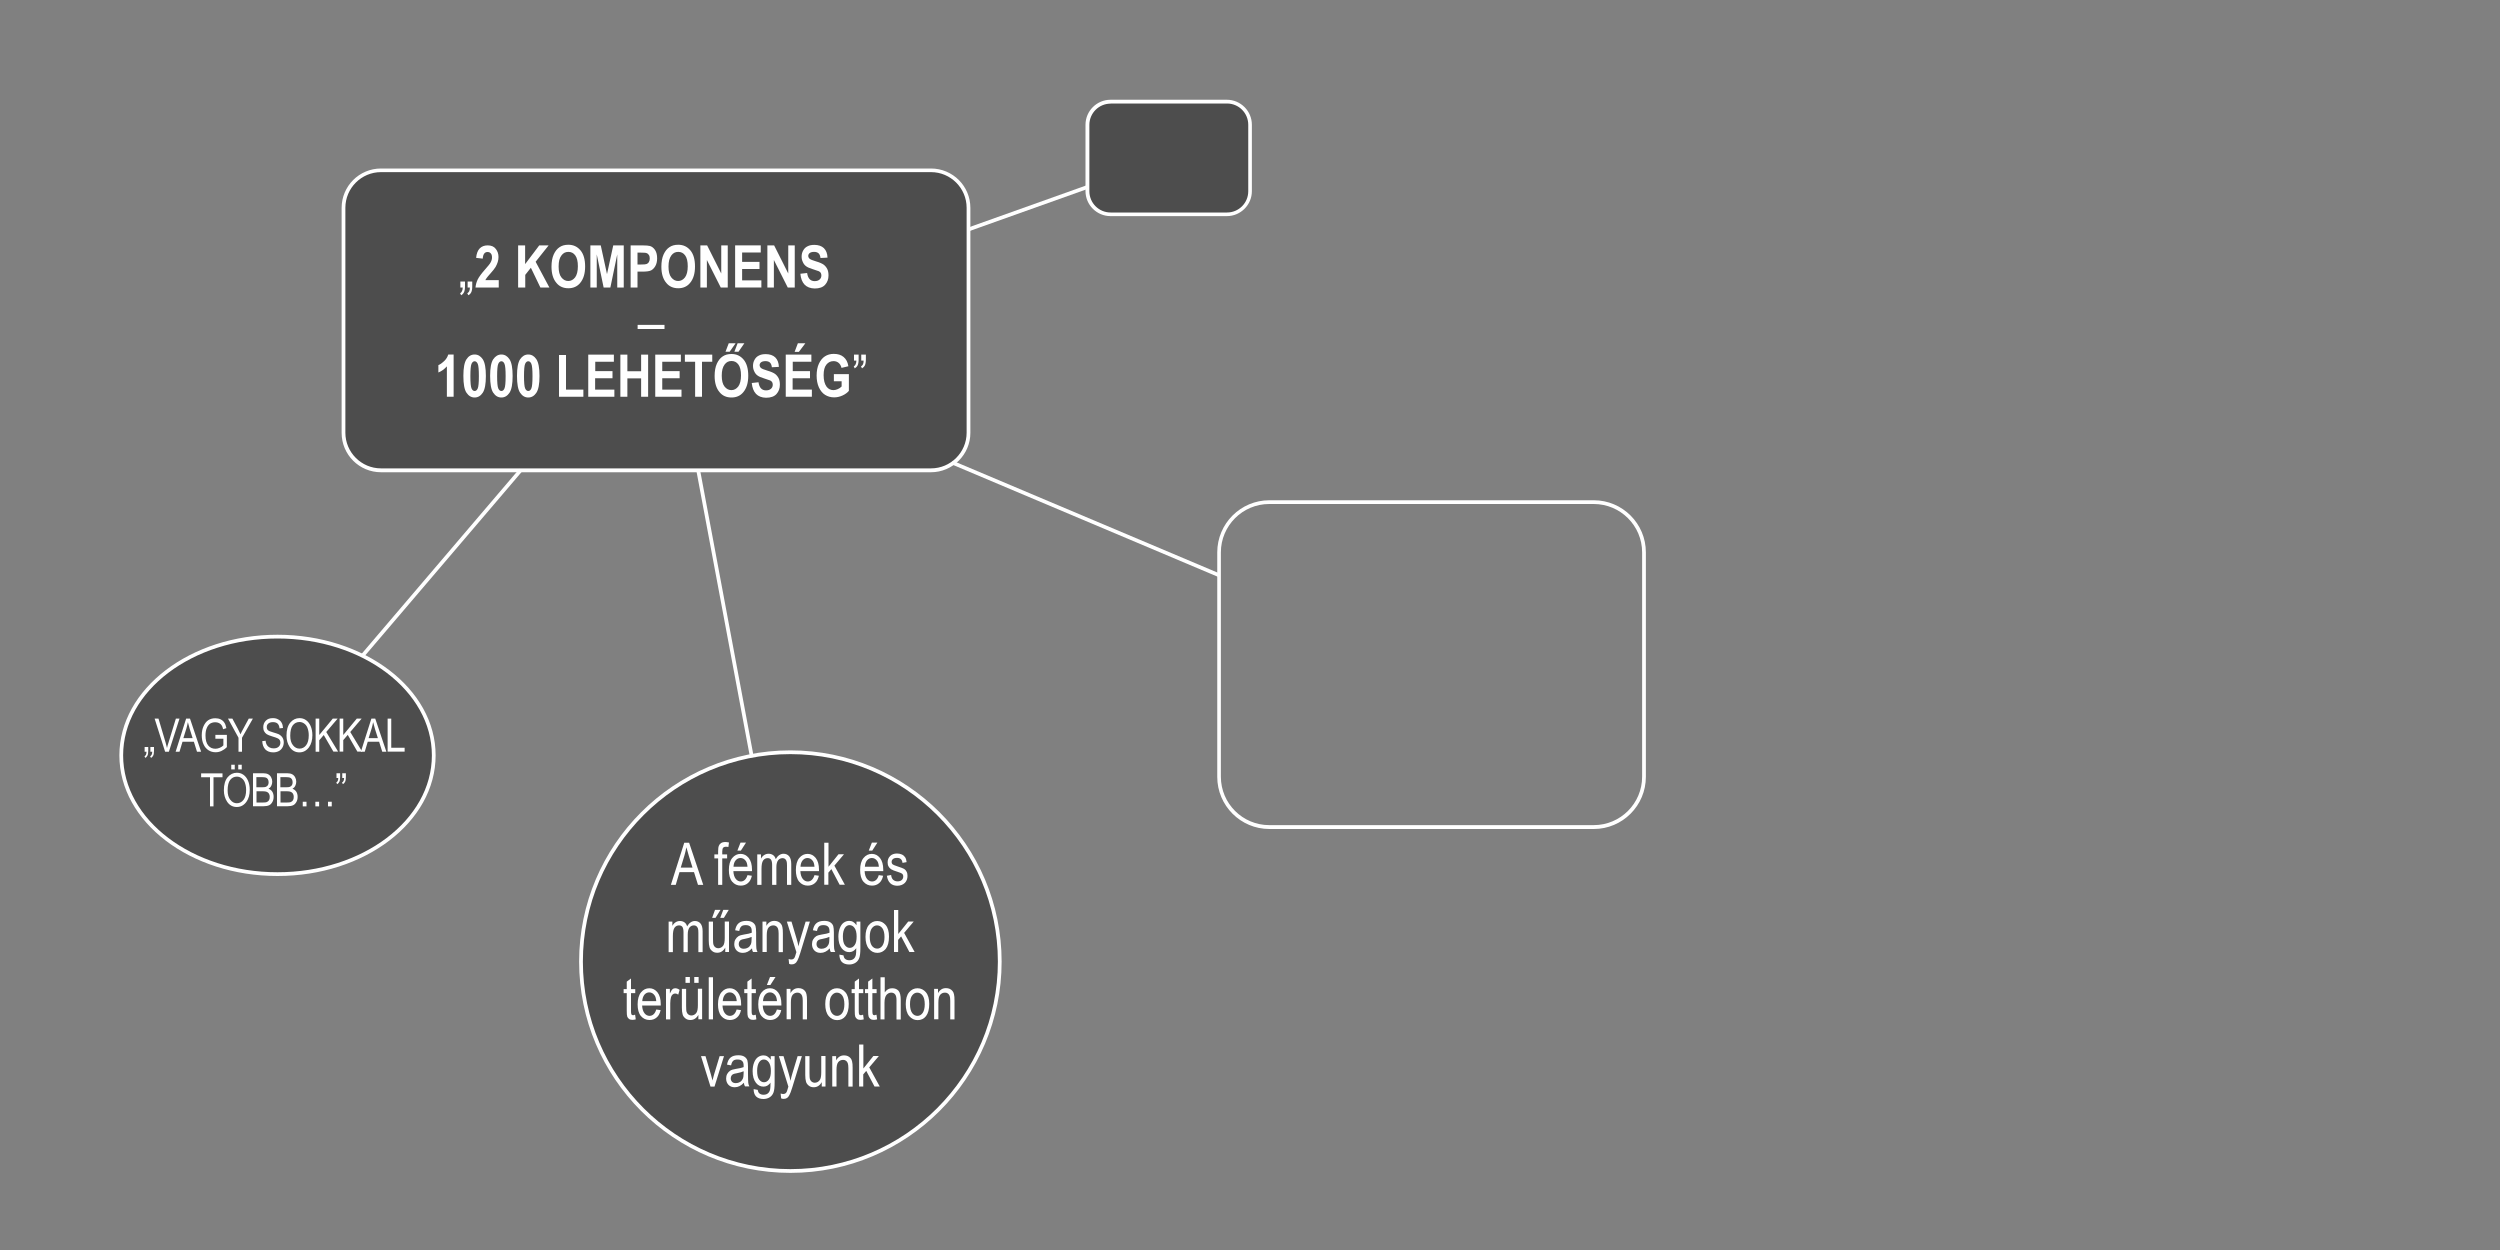 <?xml version="1.0" encoding="utf-8"?>
<!-- Generator: Adobe Illustrator 23.0.1, SVG Export Plug-In . SVG Version: 6.00 Build 0)  -->
<svg version="1.1" xmlns="http://www.w3.org/2000/svg" xmlns:xlink="http://www.w3.org/1999/xlink" x="0px" y="0px"
	 viewBox="0 0 2000 1000" style="enable-background:new 0 0 2000 1000;" xml:space="preserve">
<rect x="0" y="0" width="2000" height="1000" fill="#808080" stroke="none"/>
<style type="text/css">
	.st0{opacity:0.4;}
	.st1{fill:#FFFFFF;}
	.st2{opacity:0.4;enable-background:new    ;}
</style>
<g id="Layer_1">
	<g id="Bild">
	</g>
	<g id="Gestaltung">
	</g>
	<g id="Typo">
	</g>
	<g id="Typo_Pfade">
		<g class="st0">
			<path d="M774.8,346.2c0,16.5-13.5,30-30,30h-440c-16.5,0-30-13.5-30-30v-180c0-16.5,13.5-30,30-30h440c16.5,0,30,13.5,30,30
				V346.2z"/>
		</g>
		<path class="st1" d="M744.8,377.8h-440c-17.4,0-31.5-14.1-31.5-31.5v-180c0-17.4,14.1-31.5,31.5-31.5h440
			c17.4,0,31.5,14.1,31.5,31.5v180C776.3,363.6,762.1,377.8,744.8,377.8z M304.8,137.7c-15.7,0-28.5,12.8-28.5,28.5v180
			c0,15.7,12.8,28.5,28.5,28.5h440c15.7,0,28.5-12.8,28.5-28.5v-180c0-15.7-12.8-28.5-28.5-28.5H304.8z"/>
		<circle class="st2" cx="632.3" cy="769.3" r="167.5"/>
		<path class="st1" d="M632.3,938.3c-93.2,0-169-75.8-169-169s75.8-169,169-169s169,75.8,169,169S725.5,938.3,632.3,938.3z
			 M632.3,603.3c-91.5,0-166,74.5-166,166s74.5,166,166,166s166-74.5,166-166S723.8,603.3,632.3,603.3z"/>
		<ellipse class="st2" cx="222" cy="604.3" rx="125" ry="95"/>
		<path class="st1" d="M222,700.8c-69.8,0-126.5-43.3-126.5-96.5s56.8-96.5,126.5-96.5s126.5,43.3,126.5,96.5S291.8,700.8,222,700.8
			z M222,510.8c-68.1,0-123.5,41.9-123.5,93.5s55.4,93.5,123.5,93.5s123.5-41.9,123.5-93.5S290.1,510.8,222,510.8z"/>
		<g>
			<path class="st1" d="M1275,663.2h-259.5c-23,0-41.7-18.7-41.7-41.7V441.9c0-23,18.7-41.7,41.7-41.7H1275
				c23,0,41.7,18.7,41.7,41.7v179.5C1316.7,644.5,1298,663.2,1275,663.2z M1015.4,403.2c-21.4,0-38.7,17.4-38.7,38.7v179.5
				c0,21.4,17.4,38.7,38.7,38.7H1275c21.4,0,38.7-17.4,38.7-38.7V441.9c0-21.4-17.4-38.7-38.7-38.7H1015.4z"/>
		</g>
		<g class="st0">
			<path d="M1000,152.9c0,10.2-8.3,18.5-18.5,18.5h-93.1c-10.2,0-18.5-8.3-18.5-18.5V99.8c0-10.2,8.3-18.5,18.5-18.5h93.1
				c10.2,0,18.5,8.3,18.5,18.5V152.9z"/>
		</g>
		<path class="st1" d="M981.5,172.9h-93.1c-11,0-20-9-20-20V99.8c0-11,9-20,20-20h93.1c11,0,20,9,20,20v53.1
			C1001.5,163.9,992.5,172.9,981.5,172.9z M888.5,82.9c-9.4,0-17,7.6-17,17v53.1c0,9.4,7.6,17,17,17h93.1c9.4,0,17-7.6,17-17V99.8
			c0-9.4-7.6-17-17-17H888.5z"/>
		
			<rect x="867" y="299" transform="matrix(0.389 -0.921 0.921 0.389 148.538 1053.62)" class="st1" width="3" height="231.8"/>
		<rect x="771.9" y="165" transform="matrix(0.942 -0.336 0.336 0.942 -8.143 286.002)" class="st1" width="101.1" height="3"/>
		
			<rect x="578.5" y="374.3" transform="matrix(0.983 -0.184 0.184 0.983 -80.419 115.236)" class="st1" width="3" height="232.4"/>
		
			<rect x="255.8" y="448.9" transform="matrix(0.649 -0.761 0.761 0.649 -218.681 426.803)" class="st1" width="195" height="3"/>
	</g>
</g>
<g id="Layer_2">
	<g>
		<g>
			<path class="st1" d="M115.7,601.4v-3.8h2.9v3c0,1.7-0.2,3-0.6,3.8c-0.4,0.8-1,1.5-1.8,1.9l-0.6-1.3c1-0.5,1.6-1.7,1.6-3.6H115.7z
				 M120.3,601.4v-3.8h2.9v3c0,1.7-0.2,3-0.6,3.8c-0.4,0.8-1,1.5-1.8,1.9l-0.7-1.3c0.5-0.3,0.9-0.6,1.2-1.2c0.3-0.5,0.4-1.3,0.5-2.4
				H120.3z"/>
			<path class="st1" d="M132.1,601.4l-8.4-26.5h3.1l5.7,19.2c0.4,1.5,0.8,2.9,1.1,4.3c0.3-1.5,0.7-2.9,1.2-4.3l5.9-19.2h2.9
				l-8.5,26.5H132.1z"/>
			<path class="st1" d="M140.5,601.4l8.4-26.5h3.1l8.9,26.5h-3.3l-2.5-8h-9.1l-2.4,8H140.5z M146.7,590.5h7.4l-2.3-7.3
				c-0.7-2.3-1.2-4.1-1.5-5.5c-0.3,1.7-0.7,3.4-1.2,5.1L146.7,590.5z"/>
			<path class="st1" d="M172.3,591v-3.1l9.2,0v9.8c-1.4,1.4-2.9,2.4-4.4,3.1c-1.5,0.7-3.1,1-4.6,1c-2.1,0-4-0.5-5.7-1.6
				c-1.7-1.1-3-2.6-3.9-4.6c-1-2-1.5-4.5-1.5-7.3c0-2.9,0.5-5.4,1.5-7.5c1-2.1,2.2-3.7,3.8-4.7c1.6-1,3.4-1.5,5.6-1.5
				c1.6,0,3,0.3,4.2,0.9c1.2,0.6,2.2,1.4,2.9,2.5c0.8,1.1,1.3,2.6,1.7,4.5l-2.6,0.9c-0.3-1.5-0.8-2.6-1.3-3.3
				c-0.5-0.7-1.2-1.3-2.1-1.7c-0.9-0.4-1.8-0.6-2.9-0.6c-1.6,0-2.9,0.4-4.1,1.1c-1.1,0.8-2.1,2-2.7,3.6c-0.7,1.6-1,3.6-1,5.9
				c0,3.5,0.7,6.2,2.2,8c1.5,1.8,3.4,2.6,5.8,2.6c1.1,0,2.3-0.3,3.5-0.8c1.2-0.5,2.1-1.2,2.8-1.9V591H172.3z"/>
			<path class="st1" d="M190.8,601.4v-11.2l-8.4-15.3h3.5l4.3,8c0.8,1.6,1.6,3.1,2.2,4.5c0.6-1.4,1.4-2.9,2.4-4.7l4.2-7.8h3.3
				l-8.7,15.3v11.2H190.8z"/>
			<path class="st1" d="M209.8,592.9l2.7-0.3c0.1,1.5,0.5,2.6,1,3.4c0.5,0.8,1.2,1.5,2.2,2c1,0.5,2,0.7,3.2,0.7c1.7,0,3-0.4,4-1.3
				c0.9-0.8,1.4-1.9,1.4-3.3c0-0.8-0.2-1.5-0.5-2c-0.3-0.6-0.9-1.1-1.6-1.4c-0.7-0.4-2.2-0.9-4.5-1.6c-2-0.6-3.5-1.2-4.4-1.8
				c-0.9-0.6-1.5-1.4-2-2.3c-0.5-0.9-0.7-2-0.7-3.2c0-2.1,0.7-3.9,2.1-5.3c1.4-1.4,3.2-2,5.6-2c1.6,0,3,0.3,4.2,1
				c1.2,0.6,2.2,1.5,2.8,2.7c0.7,1.2,1,2.6,1.1,4.2l-2.8,0.3c-0.1-1.7-0.7-3-1.5-3.8c-0.9-0.8-2.1-1.2-3.7-1.2
				c-1.6,0-2.9,0.4-3.7,1.1c-0.9,0.7-1.3,1.7-1.3,2.8c0,1.1,0.3,1.9,0.9,2.5c0.6,0.6,2,1.2,4.2,1.8c2.1,0.6,3.6,1.1,4.5,1.5
				c1.3,0.7,2.3,1.6,3,2.7c0.7,1.1,1,2.4,1,3.9c0,1.5-0.4,2.9-1.1,4.1c-0.7,1.2-1.7,2.2-2.9,2.8c-1.2,0.6-2.7,1-4.4,1
				c-2.7,0-4.8-0.8-6.4-2.4C210.7,597.8,209.9,595.6,209.8,592.9z"/>
			<path class="st1" d="M229.2,588.5c0-4.5,1-8,3-10.4c2-2.4,4.5-3.6,7.4-3.6c1.9,0,3.7,0.5,5.2,1.6c1.6,1.1,2.8,2.7,3.7,4.7
				c0.9,2.1,1.4,4.5,1.4,7.4c0,3.9-0.9,7.1-2.7,9.6c-2,2.7-4.5,4.1-7.7,4.1c-3.2,0-5.8-1.4-7.7-4.2
				C230.1,595.1,229.2,592.1,229.2,588.5z M232.2,588.6c0,3.3,0.7,5.8,2.2,7.6c1.4,1.8,3.2,2.7,5.2,2.7c2.1,0,3.9-0.9,5.3-2.7
				c1.4-1.8,2.1-4.5,2.1-8c0-2.3-0.4-4.3-1.1-6.1c-0.6-1.4-1.4-2.5-2.6-3.3c-1.1-0.8-2.4-1.2-3.7-1.2c-2.2,0-4,0.9-5.4,2.7
				C232.9,582,232.2,584.8,232.2,588.6z"/>
			<path class="st1" d="M252.5,601.4v-26.5h2.9v13.1l10.8-13.1h3.9l-9.1,10.7l9.5,15.7h-3.8L259,588l-3.6,4.2v9.2H252.5z"/>
			<path class="st1" d="M271.7,601.4v-26.5h2.9v13.1l10.8-13.1h3.9l-9.1,10.7l9.5,15.7h-3.8l-7.7-13.4l-3.6,4.2v9.2H271.7z"/>
			<path class="st1" d="M288.7,601.4l8.4-26.5h3.1l8.9,26.5h-3.3l-2.5-8h-9.1l-2.4,8H288.7z M294.9,590.5h7.4l-2.3-7.3
				c-0.7-2.3-1.2-4.1-1.5-5.5c-0.3,1.7-0.7,3.4-1.2,5.1L294.9,590.5z"/>
			<path class="st1" d="M310.1,601.4v-26.5h2.9v23.3h10.7v3.1H310.1z"/>
			<path class="st1" d="M168,645.1v-23.3h-7.1v-3.1H178v3.1h-7.2v23.3H168z"/>
			<path class="st1" d="M179.1,632.2c0-4.5,1-8,3-10.4c2-2.4,4.5-3.6,7.4-3.6c1.9,0,3.7,0.5,5.2,1.6c1.6,1.1,2.8,2.7,3.7,4.7
				c0.9,2.1,1.4,4.5,1.4,7.4c0,3.9-0.9,7.1-2.7,9.6c-2,2.7-4.5,4.1-7.7,4.1c-3.2,0-5.8-1.4-7.7-4.2
				C180,638.8,179.1,635.8,179.1,632.2z M182.1,632.3c0,3.3,0.7,5.8,2.2,7.6c1.4,1.8,3.2,2.7,5.2,2.7c2.1,0,3.9-0.9,5.3-2.7
				c1.4-1.8,2.1-4.5,2.1-8c0-2.3-0.4-4.3-1.1-6.1c-0.6-1.4-1.4-2.5-2.6-3.3c-1.1-0.8-2.4-1.2-3.7-1.2c-2.2,0-4,0.9-5.4,2.7
				C182.8,625.7,182.1,628.5,182.1,632.3z M185,615.5v-3.7h2.8v3.7H185z M190.6,615.5v-3.7h2.8v3.7H190.6z"/>
			<path class="st1" d="M202.4,645.1v-26.5h8.2c1.7,0,3,0.3,3.9,0.8c1,0.5,1.8,1.3,2.4,2.4c0.6,1.1,0.9,2.3,0.9,3.6
				c0,1.2-0.3,2.3-0.8,3.3c-0.5,1-1.3,1.8-2.2,2.3c1.3,0.5,2.3,1.2,3,2.3c0.7,1.1,1.1,2.5,1.1,4.1c0,1.6-0.3,3-1,4.2
				c-0.7,1.2-1.5,2.1-2.6,2.6c-1.1,0.5-2.6,0.8-4.5,0.8H202.4z M205.3,629.8h4.7c1.2,0,2.1-0.1,2.6-0.3c0.7-0.3,1.3-0.7,1.7-1.3
				c0.4-0.6,0.6-1.4,0.6-2.4c0-0.9-0.2-1.7-0.6-2.4c-0.4-0.6-0.9-1.1-1.5-1.3c-0.6-0.2-1.7-0.4-3.3-0.4h-4.4V629.8z M205.3,642h5.4
				c1.2,0,2.1-0.1,2.6-0.3c0.8-0.3,1.4-0.8,1.9-1.5c0.4-0.7,0.6-1.6,0.6-2.7c0-1-0.2-1.8-0.6-2.5c-0.4-0.7-1-1.2-1.7-1.5
				c-0.7-0.3-1.8-0.5-3.3-0.5h-5V642z"/>
			<path class="st1" d="M221.6,645.1v-26.5h8.2c1.7,0,3,0.3,3.9,0.8c1,0.5,1.8,1.3,2.4,2.4c0.6,1.1,0.9,2.3,0.9,3.6
				c0,1.2-0.3,2.3-0.8,3.3c-0.5,1-1.3,1.8-2.2,2.3c1.3,0.5,2.2,1.2,3,2.3c0.7,1.1,1.1,2.5,1.1,4.1c0,1.6-0.3,3-1,4.2
				c-0.7,1.2-1.5,2.1-2.6,2.6c-1.1,0.5-2.6,0.8-4.5,0.8H221.6z M224.5,629.8h4.7c1.2,0,2.1-0.1,2.6-0.3c0.7-0.3,1.3-0.7,1.7-1.3
				c0.4-0.6,0.6-1.4,0.6-2.4c0-0.9-0.2-1.7-0.6-2.4c-0.4-0.6-0.9-1.1-1.5-1.3c-0.6-0.2-1.7-0.4-3.3-0.4h-4.4V629.8z M224.5,642h5.4
				c1.2,0,2.1-0.1,2.6-0.3c0.8-0.3,1.4-0.8,1.9-1.5c0.4-0.7,0.6-1.6,0.6-2.7c0-1-0.2-1.8-0.6-2.5c-0.4-0.7-1-1.2-1.7-1.5
				c-0.7-0.3-1.8-0.5-3.3-0.5h-5V642z"/>
			<path class="st1" d="M242.2,645.1v-3.7h3v3.7H242.2z M252.3,645.1v-3.7h3v3.7H252.3z M262.4,645.1v-3.7h3v3.7H262.4z"/>
			<path class="st1" d="M269.2,622.4v-3.8h2.9v3c0,1.7-0.2,3-0.6,3.8c-0.4,0.8-1,1.5-1.8,1.9L269,626c1-0.5,1.6-1.7,1.6-3.6H269.2z
				 M273.8,622.4v-3.8h2.9v3c0,1.7-0.2,3-0.6,3.8c-0.4,0.8-1,1.5-1.8,1.9l-0.7-1.3c0.5-0.3,0.9-0.6,1.2-1.2c0.3-0.5,0.4-1.3,0.5-2.4
				H273.8z"/>
		</g>
		<g>
			<path class="st1" d="M368.3,230v-4.8h3.7v3.8c0,2.2-0.3,3.8-0.8,4.8c-0.5,1-1.3,1.9-2.3,2.4l-0.8-1.6c1.3-0.7,2-2.2,2.1-4.6
				H368.3z M374.1,230v-4.8h3.7v3.8c0,2.2-0.3,3.8-0.8,4.8c-0.5,1-1.3,1.9-2.3,2.4l-0.9-1.6c0.6-0.3,1.1-0.8,1.5-1.5
				c0.4-0.7,0.6-1.7,0.6-3.1H374.1z"/>
			<path class="st1" d="M399,224v6h-18.6c0.2-2.3,0.8-4.4,1.8-6.5c1-2,3-4.7,5.9-8c2.3-2.6,3.8-4.4,4.3-5.4c0.8-1.4,1.2-2.7,1.2-4.1
				c0-1.5-0.3-2.6-1-3.3c-0.7-0.8-1.5-1.1-2.6-1.1c-2.3,0-3.6,1.8-3.8,5.3l-5.3-0.6c0.3-3.4,1.3-6,2.9-7.6c1.6-1.6,3.7-2.4,6.3-2.4
				c2.9,0,5.1,0.9,6.5,2.8c1.5,1.9,2.2,4,2.2,6.5c0,1.4-0.2,2.7-0.6,4c-0.4,1.3-1,2.6-1.7,3.9c-0.8,1.3-2.1,3-3.9,5
				c-1.7,1.9-2.8,3.2-3.2,3.8c-0.5,0.6-0.8,1.2-1.1,1.8H399z"/>
			<path class="st1" d="M414.5,230v-33.7h5.6v15l11.3-15h7.5l-10.4,13.1l11,20.6h-7.2l-7.6-15.8l-4.5,5.7V230H414.5z"/>
			<path class="st1" d="M441.2,213.4c0-4,0.6-7.3,1.8-9.9c1.2-2.6,2.7-4.5,4.7-5.8c1.9-1.3,4.2-1.9,7-1.9c4,0,7.2,1.5,9.7,4.5
				c2.5,3,3.7,7.3,3.7,12.9c0,5.6-1.3,10-4,13.2c-2.3,2.8-5.5,4.2-9.4,4.2c-4,0-7.2-1.4-9.5-4.2
				C442.5,223.3,441.2,218.9,441.2,213.4z M446.9,213.2c0,3.9,0.7,6.8,2.2,8.7c1.5,1.9,3.3,2.9,5.5,2.9c2.2,0,4-1,5.5-2.9
				c1.4-1.9,2.2-4.9,2.2-8.9c0-3.9-0.7-6.8-2.1-8.7c-1.4-1.9-3.2-2.8-5.5-2.8c-2.3,0-4.1,0.9-5.5,2.8
				C447.6,206.3,446.9,209.2,446.9,213.2z"/>
			<path class="st1" d="M472.3,230v-33.7h8.3l5,23l5-23h8.4V230h-5.2v-26.5l-5.5,26.5h-5.4l-5.5-26.5V230H472.3z"/>
			<path class="st1" d="M504.5,230v-33.7h9c3.3,0,5.5,0.2,6.5,0.5c1.6,0.5,3,1.6,4.1,3.3c1.1,1.7,1.6,3.9,1.6,6.6
				c0,2.4-0.5,4.5-1.4,6.1c-0.9,1.6-2.1,2.8-3.4,3.5c-1.4,0.7-3.8,1-7.1,1H510V230H504.5z M510,202v9.6h3.1c2.1,0,3.5-0.1,4.2-0.4
				c0.7-0.3,1.4-0.8,1.8-1.6c0.5-0.8,0.7-1.7,0.7-2.8c0-1.1-0.2-2.1-0.7-2.8c-0.5-0.8-1.1-1.3-1.8-1.5c-0.7-0.3-2.2-0.4-4.6-0.4H510
				z"/>
			<path class="st1" d="M529.1,213.4c0-4,0.6-7.3,1.8-9.9c1.2-2.6,2.7-4.5,4.7-5.8c1.9-1.3,4.2-1.9,7-1.9c4,0,7.2,1.5,9.7,4.5
				c2.5,3,3.7,7.3,3.7,12.9c0,5.6-1.3,10-4,13.2c-2.3,2.8-5.5,4.2-9.4,4.2c-4,0-7.2-1.4-9.5-4.2
				C530.4,223.3,529.1,218.9,529.1,213.4z M534.8,213.2c0,3.9,0.7,6.8,2.2,8.7c1.5,1.9,3.3,2.9,5.5,2.9c2.2,0,4-1,5.5-2.9
				c1.4-1.9,2.2-4.9,2.2-8.9c0-3.9-0.7-6.8-2.1-8.7c-1.4-1.9-3.2-2.8-5.5-2.8c-2.3,0-4.1,0.9-5.5,2.8
				C535.6,206.3,534.8,209.2,534.8,213.2z"/>
			<path class="st1" d="M560.3,230v-33.7h5.4l11.3,22.5v-22.5h5.2V230h-5.6l-11.1-22v22H560.3z"/>
			<path class="st1" d="M588.1,230v-33.7h20.5v5.7h-14.9v7.5h13.9v5.7h-13.9v9.1h15.4v5.7H588.1z"/>
			<path class="st1" d="M613.9,230v-33.7h5.4l11.3,22.5v-22.5h5.2V230h-5.6l-11.1-22v22H613.9z"/>
			<path class="st1" d="M640.3,219l5.4-0.6c0.6,4.3,2.6,6.5,6,6.5c1.7,0,3-0.4,4-1.3c1-0.9,1.4-2,1.4-3.3c0-0.8-0.2-1.4-0.5-2
				c-0.3-0.5-0.9-1-1.5-1.3c-0.7-0.3-2.4-0.9-5-1.7c-2.4-0.7-4.1-1.5-5.2-2.3c-1.1-0.8-2-1.9-2.6-3.3c-0.7-1.4-1-2.8-1-4.4
				c0-1.8,0.4-3.5,1.3-5c0.8-1.5,2-2.6,3.5-3.3c1.5-0.8,3.3-1.1,5.4-1.1c3.2,0,5.8,0.9,7.6,2.6c1.8,1.8,2.8,4.3,2.9,7.6l-5.6,0.3
				c-0.2-1.8-0.8-3.1-1.6-3.8c-0.8-0.7-2-1.1-3.5-1.1c-1.5,0-2.7,0.3-3.5,0.9c-0.8,0.6-1.2,1.4-1.2,2.3c0,0.9,0.4,1.7,1.1,2.3
				c0.7,0.6,2.4,1.3,5.1,2.1c2.8,0.8,4.8,1.7,6.1,2.6c1.2,0.9,2.2,2.1,2.9,3.5c0.7,1.4,1,3.1,1,5.2c0,2.9-0.9,5.4-2.7,7.4
				c-1.8,2-4.6,3-8.4,3C644.8,230.6,641,226.7,640.3,219z"/>
			<path class="st1" d="M510.1,263.2v-3.3h21.5v3.3H510.1z"/>
			<path class="st1" d="M362.8,317.4h-5.3v-24.3c-2,2.2-4.3,3.9-6.8,4.9v-5.9c1.5-0.6,3-1.7,4.6-3.2c1.6-1.5,2.7-3.3,3.3-5.3h4.3
				V317.4z"/>
			<path class="st1" d="M379.7,283.6c2.7,0,4.8,1.3,6.5,3.8c1.7,2.6,2.5,7,2.5,13.4c0,6.4-0.8,10.8-2.5,13.4
				c-1.7,2.5-3.8,3.8-6.5,3.8c-2.7,0-4.8-1.3-6.5-3.8c-1.7-2.5-2.5-7-2.5-13.5c0-6.3,0.8-10.8,2.5-13.3
				C374.8,284.9,377,283.6,379.7,283.6z M379.7,289c-1,0-1.9,0.7-2.5,2.1c-0.6,1.4-0.9,4.6-0.9,9.8c0,5.1,0.3,8.4,0.9,9.8
				c0.6,1.4,1.5,2.1,2.5,2.1c1.1,0,1.9-0.7,2.5-2.1c0.6-1.4,0.9-4.6,0.9-9.8c0-5.1-0.3-8.4-0.9-9.8C381.6,289.7,380.7,289,379.7,289
				z"/>
			<path class="st1" d="M401.1,283.6c2.7,0,4.8,1.3,6.5,3.8c1.7,2.6,2.5,7,2.5,13.4c0,6.4-0.8,10.8-2.5,13.4
				c-1.7,2.5-3.8,3.8-6.5,3.8c-2.7,0-4.8-1.3-6.5-3.8c-1.7-2.5-2.5-7-2.5-13.5c0-6.3,0.8-10.8,2.5-13.3
				C396.3,284.9,398.5,283.6,401.1,283.6z M401.1,289c-1,0-1.9,0.7-2.5,2.1c-0.6,1.4-0.9,4.6-0.9,9.8c0,5.1,0.3,8.4,0.9,9.8
				c0.6,1.4,1.5,2.1,2.5,2.1c1.1,0,1.9-0.7,2.5-2.1c0.6-1.4,0.9-4.6,0.9-9.8c0-5.1-0.3-8.4-0.9-9.8C403,289.7,402.2,289,401.1,289z"
				/>
			<path class="st1" d="M422.6,283.6c2.7,0,4.8,1.3,6.5,3.8c1.7,2.6,2.5,7,2.5,13.4c0,6.4-0.8,10.8-2.5,13.4
				c-1.7,2.5-3.8,3.8-6.5,3.8c-2.7,0-4.8-1.3-6.5-3.8c-1.7-2.5-2.5-7-2.5-13.5c0-6.3,0.8-10.8,2.5-13.3
				C417.8,284.9,419.9,283.6,422.6,283.6z M422.6,289c-1,0-1.9,0.7-2.5,2.1c-0.6,1.4-0.9,4.6-0.9,9.8c0,5.1,0.3,8.4,0.9,9.8
				c0.6,1.4,1.5,2.1,2.5,2.1c1.1,0,1.9-0.7,2.5-2.1c0.6-1.4,0.9-4.6,0.9-9.8c0-5.1-0.3-8.4-0.9-9.8C424.5,289.7,423.7,289,422.6,289
				z"/>
			<path class="st1" d="M447.2,317.4V284h5.6v27.7h13.9v5.7H447.2z"/>
			<path class="st1" d="M470.6,317.4v-33.7h20.5v5.7h-14.9v7.5H490v5.7h-13.9v9.1h15.4v5.7H470.6z"/>
			<path class="st1" d="M496.3,317.4v-33.7h5.6V297h11v-13.3h5.6v33.7h-5.6v-14.7h-11v14.7H496.3z"/>
			<path class="st1" d="M524.2,317.4v-33.7h20.5v5.7h-14.9v7.5h13.9v5.7h-13.9v9.1h15.4v5.7H524.2z"/>
			<path class="st1" d="M556.1,317.4v-28h-8.2v-5.7h21.9v5.7h-8.2v28H556.1z"/>
			<path class="st1" d="M571.7,300.8c0-4,0.6-7.3,1.8-9.9c1.2-2.6,2.7-4.5,4.7-5.8c1.9-1.3,4.2-1.9,7-1.9c4,0,7.2,1.5,9.7,4.5
				c2.5,3,3.7,7.3,3.7,12.9c0,5.6-1.3,10-4,13.2c-2.3,2.8-5.5,4.2-9.4,4.2c-4,0-7.2-1.4-9.5-4.2C573,310.7,571.7,306.3,571.7,300.8z
				 M577.4,300.5c0,3.9,0.7,6.8,2.2,8.7c1.5,1.9,3.3,2.9,5.5,2.9c2.2,0,4-1,5.5-2.9c1.4-1.9,2.2-4.9,2.2-8.9c0-3.9-0.7-6.8-2.1-8.7
				c-1.4-1.9-3.2-2.8-5.5-2.8s-4.1,0.9-5.5,2.8C578.1,293.7,577.4,296.6,577.4,300.5z M580.4,281.4l2.6-6.8h5.5l-4.8,6.8H580.4z
				 M587.5,281.4l2.6-6.8h5.4l-4.7,6.8H587.5z"/>
			<path class="st1" d="M601.4,306.4l5.4-0.6c0.6,4.3,2.6,6.5,6,6.5c1.7,0,3-0.4,4-1.3c1-0.9,1.4-2,1.4-3.3c0-0.8-0.2-1.4-0.5-2
				c-0.3-0.5-0.9-1-1.5-1.3c-0.7-0.3-2.4-0.9-5-1.7c-2.4-0.7-4.1-1.5-5.2-2.3c-1.1-0.8-2-1.9-2.6-3.3c-0.7-1.4-1-2.8-1-4.4
				c0-1.8,0.4-3.5,1.3-5c0.8-1.5,2-2.6,3.5-3.3c1.5-0.8,3.3-1.1,5.4-1.1c3.2,0,5.8,0.9,7.6,2.6c1.8,1.8,2.8,4.3,2.9,7.6l-5.6,0.3
				c-0.2-1.8-0.8-3.1-1.6-3.8c-0.8-0.7-2-1.1-3.5-1.1c-1.5,0-2.7,0.3-3.5,0.9c-0.8,0.6-1.2,1.4-1.2,2.3c0,0.9,0.4,1.7,1.1,2.3
				c0.7,0.6,2.4,1.3,5.1,2.1c2.8,0.8,4.8,1.7,6.1,2.6c1.2,0.9,2.2,2.1,2.9,3.5s1,3.1,1,5.2c0,2.9-0.9,5.4-2.7,7.4
				c-1.8,2-4.6,3-8.4,3C605.9,318,602.2,314.1,601.4,306.4z"/>
			<path class="st1" d="M628.6,317.4v-33.7h20.5v5.7h-14.9v7.5H648v5.7h-13.9v9.1h15.4v5.7H628.6z M635.7,281.5l2.6-6.9h6l-5.2,6.9
				H635.7z"/>
			<path class="st1" d="M667.1,305v-5.7h12v13.4c-1.2,1.4-2.9,2.7-5.1,3.7c-2.2,1-4.4,1.5-6.7,1.5c-2.7,0-5.1-0.7-7.2-2
				c-2.1-1.3-3.7-3.3-5-6c-1.2-2.7-1.8-5.8-1.8-9.4c0-3.7,0.6-6.9,1.8-9.5c1.2-2.6,2.8-4.6,4.8-5.9c2-1.3,4.3-2,7.1-2
				c3.3,0,5.9,0.8,7.9,2.5c2,1.7,3.3,4.1,3.8,7.4l-5.5,1.3c-0.4-1.7-1.2-3.1-2.3-4c-1.1-0.9-2.4-1.4-4-1.4c-2.4,0-4.3,0.9-5.8,2.8
				c-1.5,1.8-2.2,4.7-2.2,8.4c0,4.1,0.8,7.1,2.4,9.3c1.4,1.8,3.2,2.7,5.5,2.7c1.1,0,2.2-0.3,3.4-0.8c1.2-0.5,2.2-1.2,3.1-2.1V305
				H667.1z"/>
			<path class="st1" d="M683.2,288.5v-4.8h3.7v3.8c0,2.2-0.3,3.8-0.8,4.8c-0.5,1-1.3,1.8-2.3,2.4l-0.8-1.6c1.3-0.7,2-2.2,2.1-4.6
				H683.2z M689,288.5v-4.8h3.7v3.8c0,2.2-0.3,3.8-0.8,4.8c-0.5,1-1.3,1.8-2.3,2.4l-0.8-1.6c0.6-0.3,1.1-0.8,1.5-1.5
				c0.4-0.7,0.6-1.7,0.6-3.1H689z"/>
		</g>
		<g>
			<path class="st1" d="M536.7,707.9l10.7-33.7h3.9l11.3,33.7h-4.2l-3.2-10.2h-11.6l-3,10.2H536.7z M544.6,694.1h9.4l-2.9-9.3
				c-0.9-2.9-1.5-5.2-2-7c-0.4,2.2-0.9,4.3-1.5,6.4L544.6,694.1z"/>
			<path class="st1" d="M574.5,707.9v-21.2h-3v-3.2h3v-2.6c0-1.9,0.2-3.4,0.6-4.3c0.4-1,1-1.7,1.8-2.2c0.8-0.5,1.9-0.8,3.1-0.8
				c1,0,2,0.1,3.2,0.4l-0.5,3.6c-0.7-0.2-1.4-0.2-2-0.2c-1,0-1.7,0.3-2.2,0.8c-0.4,0.5-0.7,1.5-0.7,3v2.3h3.9v3.2h-3.9v21.2H574.5z"
				/>
			<path class="st1" d="M598,700.1l3.5,0.5c-0.6,2.6-1.6,4.6-3.2,5.9c-1.5,1.3-3.4,2-5.7,2c-2.8,0-5.1-1.1-6.9-3.2
				c-1.8-2.2-2.6-5.3-2.6-9.3c0-4.2,0.9-7.4,2.7-9.6c1.8-2.2,4-3.3,6.7-3.3c2.6,0,4.7,1.1,6.5,3.3c1.7,2.2,2.6,5.3,2.6,9.4l0,1.1
				h-14.9c0.1,2.7,0.8,4.8,1.9,6.2c1.1,1.4,2.5,2.1,4.1,2.1C595.2,705.1,597,703.4,598,700.1z M586.8,693.4H598
				c-0.2-2.1-0.6-3.7-1.4-4.7c-1.1-1.5-2.5-2.3-4.2-2.3c-1.5,0-2.8,0.6-3.9,1.9C587.5,689.5,586.9,691.2,586.8,693.4z M589.9,680.5
				l2.5-6.4h4.4l-4.1,6.4H589.9z"/>
			<path class="st1" d="M605.8,707.9v-24.4h3v3.4c0.7-1.3,1.5-2.2,2.6-2.9c1.1-0.7,2.2-1,3.5-1c1.4,0,2.6,0.4,3.6,1.1
				c1,0.7,1.7,1.8,2.1,3.2c0.8-1.4,1.7-2.5,2.8-3.2c1-0.7,2.2-1.1,3.4-1.1c1.9,0,3.4,0.7,4.5,2c1.1,1.3,1.7,3.4,1.7,6.2v16.7h-3.4
				v-15.4c0-1.7-0.1-3-0.4-3.7c-0.3-0.7-0.7-1.3-1.2-1.7c-0.6-0.4-1.2-0.6-1.9-0.6c-1.5,0-2.7,0.6-3.6,1.7c-0.9,1.2-1.4,3-1.4,5.5
				v14.2h-3.4v-15.9c0-2-0.3-3.4-0.9-4.3c-0.6-0.8-1.5-1.2-2.6-1.2c-1.5,0-2.8,0.6-3.7,1.9c-0.9,1.3-1.3,3.5-1.3,6.8v12.7H605.8z"/>
			<path class="st1" d="M651.6,700.1l3.5,0.5c-0.6,2.6-1.6,4.6-3.2,5.9c-1.5,1.3-3.4,2-5.7,2c-2.8,0-5.1-1.1-6.9-3.2
				c-1.8-2.2-2.6-5.3-2.6-9.3c0-4.2,0.9-7.4,2.7-9.6c1.8-2.2,4-3.3,6.7-3.3c2.6,0,4.7,1.1,6.5,3.3c1.7,2.2,2.6,5.3,2.6,9.4l0,1.1
				h-14.9c0.1,2.7,0.8,4.8,1.9,6.2c1.1,1.4,2.5,2.1,4.1,2.1C648.8,705.1,650.6,703.4,651.6,700.1z M640.4,693.4h11.2
				c-0.2-2.1-0.6-3.7-1.4-4.7c-1.1-1.5-2.5-2.3-4.2-2.3c-1.5,0-2.8,0.6-3.9,1.9C641.1,689.5,640.5,691.2,640.4,693.4z"/>
			<path class="st1" d="M659.4,707.9v-33.7h3.4v19.2l8-10h4.4l-7.7,9.1l8.4,15.3h-4.2l-6.6-12.5l-2.4,2.8v9.7H659.4z"/>
			<path class="st1" d="M703,700.1l3.5,0.5c-0.6,2.6-1.6,4.6-3.2,5.9c-1.5,1.3-3.4,2-5.7,2c-2.8,0-5.1-1.1-6.9-3.2
				c-1.8-2.2-2.6-5.3-2.6-9.3c0-4.2,0.9-7.4,2.7-9.6c1.8-2.2,4-3.3,6.7-3.3c2.6,0,4.7,1.1,6.5,3.3c1.7,2.2,2.6,5.3,2.6,9.4l0,1.1
				h-14.9c0.1,2.7,0.8,4.8,1.9,6.2c1.1,1.4,2.5,2.1,4.1,2.1C700.3,705.1,702.1,703.4,703,700.1z M691.9,693.4h11.2
				c-0.2-2.1-0.6-3.7-1.4-4.7c-1.1-1.5-2.5-2.3-4.2-2.3c-1.5,0-2.8,0.6-3.9,1.9C692.6,689.5,692,691.2,691.9,693.4z M695,680.5
				l2.5-6.4h4.4l-4.1,6.4H695z"/>
			<path class="st1" d="M709.5,700.6l3.4-0.6c0.2,1.7,0.7,3,1.6,3.8c0.9,0.8,2.1,1.3,3.5,1.3c1.5,0,2.6-0.4,3.4-1.1
				c0.8-0.7,1.2-1.7,1.2-2.8c0-1-0.3-1.7-1-2.3c-0.5-0.4-1.6-0.8-3.4-1.4c-2.6-0.8-4.4-1.5-5.3-2.1c-0.9-0.6-1.6-1.3-2.1-2.3
				c-0.5-0.9-0.7-2-0.7-3.2c0-2.1,0.7-3.8,2-5.1s3.2-2,5.5-2c1.5,0,2.8,0.3,3.9,0.8c1.1,0.5,2,1.3,2.6,2.2c0.6,0.9,1,2.2,1.2,3.9
				l-3.3,0.6c-0.3-2.7-1.8-4-4.3-4c-1.5,0-2.6,0.3-3.3,0.9c-0.7,0.6-1.1,1.3-1.1,2.3c0,0.9,0.3,1.6,1,2.1c0.4,0.3,1.6,0.8,3.7,1.5
				c2.8,0.9,4.6,1.6,5.4,2.1c0.8,0.5,1.5,1.3,1.9,2.2c0.5,0.9,0.7,2,0.7,3.3c0,2.3-0.7,4.2-2.2,5.7c-1.5,1.4-3.5,2.2-6.1,2.2
				C713.1,708.5,710.3,705.9,709.5,700.6z"/>
			<path class="st1" d="M534.9,761.7v-24.4h3v3.4c0.7-1.3,1.5-2.2,2.6-2.9c1.1-0.7,2.2-1,3.5-1c1.4,0,2.6,0.4,3.6,1.1
				c1,0.7,1.7,1.8,2.1,3.2c0.8-1.4,1.7-2.5,2.8-3.2c1-0.7,2.2-1.1,3.4-1.1c1.9,0,3.4,0.7,4.5,2c1.1,1.3,1.7,3.4,1.7,6.2v16.7h-3.4
				v-15.4c0-1.7-0.1-3-0.4-3.7c-0.3-0.7-0.7-1.3-1.2-1.7c-0.6-0.4-1.2-0.6-1.9-0.6c-1.5,0-2.7,0.6-3.6,1.7c-0.9,1.2-1.4,3-1.4,5.5
				v14.2h-3.4v-15.9c0-2-0.3-3.4-0.9-4.3c-0.6-0.8-1.5-1.2-2.6-1.2c-1.5,0-2.8,0.6-3.7,1.9c-0.9,1.3-1.3,3.5-1.3,6.8v12.7H534.9z"/>
			<path class="st1" d="M580.2,761.7v-3.6c-0.8,1.4-1.7,2.4-2.8,3.1c-1.1,0.7-2.3,1-3.6,1c-1.6,0-2.9-0.4-4-1.3
				c-1.1-0.9-1.9-1.9-2.2-3.2c-0.4-1.3-0.6-3.1-0.6-5.3v-15.1h3.4v13.5c0,2.5,0.1,4.2,0.4,5c0.3,0.8,0.7,1.5,1.4,2
				c0.7,0.5,1.5,0.8,2.3,0.8c1.6,0,3-0.7,4-2c0.9-1.1,1.3-3.3,1.3-6.3v-13.1h3.4v24.4H580.2z M569.7,734.3l2.3-6.4h4.4l-4,6.4H569.7
				z M576.2,734.3l2.4-6.4h4.4l-3.9,6.4H576.2z"/>
			<path class="st1" d="M601.6,758.7c-1.1,1.2-2.3,2.1-3.5,2.7c-1.2,0.6-2.5,0.9-3.8,0.9c-2.1,0-3.7-0.6-5-1.9
				c-1.2-1.3-1.9-2.9-1.9-5.1c0-1.4,0.3-2.7,0.9-3.7c0.6-1.1,1.4-1.9,2.4-2.6c1-0.6,2.5-1.1,4.6-1.4c2.8-0.4,4.8-0.9,6.1-1.4l0-1.1
				c0-1.7-0.3-2.8-0.9-3.5c-0.8-1-2.1-1.5-3.9-1.5c-1.6,0-2.8,0.3-3.5,1c-0.8,0.7-1.4,1.9-1.7,3.7l-3.3-0.6c0.5-2.6,1.4-4.5,2.9-5.7
				c1.4-1.2,3.5-1.8,6.2-1.8c2.1,0,3.7,0.4,4.9,1.2c1.2,0.8,1.9,1.8,2.3,2.9c0.3,1.2,0.5,2.9,0.5,5.1v5.5c0,3.9,0.1,6.3,0.2,7.3
				c0.1,1,0.4,2,0.9,2.9h-3.5C601.9,760.9,601.7,759.9,601.6,758.7z M601.3,749.5c-1.2,0.6-3.1,1.1-5.5,1.6c-1.4,0.2-2.4,0.5-3,0.8
				c-0.6,0.3-1,0.8-1.3,1.3c-0.3,0.6-0.5,1.2-0.5,2c0,1.2,0.4,2.1,1.1,2.8c0.7,0.7,1.7,1,3,1c1.2,0,2.3-0.3,3.3-0.9
				c1-0.6,1.7-1.5,2.2-2.5c0.5-1.1,0.7-2.6,0.7-4.6V749.5z"/>
			<path class="st1" d="M610,761.7v-24.4h3.1v3.4c0.7-1.3,1.6-2.3,2.7-3c1.1-0.7,2.3-1,3.7-1c1.1,0,2.1,0.2,3,0.6
				c0.9,0.4,1.6,1,2.2,1.7c0.6,0.7,1,1.6,1.2,2.7c0.3,1.1,0.4,2.8,0.4,5v15h-3.4v-14.9c0-1.8-0.2-3.1-0.5-3.9
				c-0.3-0.8-0.8-1.5-1.4-1.9c-0.7-0.5-1.4-0.7-2.3-0.7c-1.6,0-2.9,0.6-3.9,1.8c-1,1.2-1.4,3.3-1.4,6.2v13.3H610z"/>
			<path class="st1" d="M631.3,771.1l-0.4-3.9c0.8,0.2,1.4,0.4,1.9,0.4c0.7,0,1.3-0.1,1.8-0.4s0.9-0.7,1.2-1.4
				c0.1-0.2,0.6-1.6,1.3-4.1l-7.6-24.4h3.7l4.2,14.1c0.5,1.8,1,3.6,1.4,5.7c0.4-1.9,0.8-3.8,1.4-5.6l4.3-14.2h3.4l-7.6,24.8
				c-1,3.2-1.8,5.4-2.4,6.4c-0.6,1.1-1.2,1.9-2,2.3c-0.7,0.5-1.6,0.7-2.5,0.7C632.9,771.6,632.1,771.4,631.3,771.1z"/>
			<path class="st1" d="M663.8,758.7c-1.1,1.2-2.3,2.1-3.5,2.7c-1.2,0.6-2.5,0.9-3.8,0.9c-2.1,0-3.7-0.6-5-1.9
				c-1.2-1.3-1.9-2.9-1.9-5.1c0-1.4,0.3-2.7,0.9-3.7c0.6-1.1,1.4-1.9,2.4-2.6c1-0.6,2.5-1.1,4.6-1.4c2.8-0.4,4.8-0.9,6.1-1.4l0-1.1
				c0-1.7-0.3-2.8-0.9-3.5c-0.8-1-2.1-1.5-3.9-1.5c-1.6,0-2.8,0.3-3.5,1c-0.8,0.7-1.4,1.9-1.7,3.7l-3.3-0.6c0.5-2.6,1.4-4.5,2.9-5.7
				c1.4-1.2,3.5-1.8,6.2-1.8c2.1,0,3.7,0.4,4.9,1.2c1.2,0.8,1.9,1.8,2.3,2.9c0.3,1.2,0.5,2.9,0.5,5.1v5.5c0,3.9,0.1,6.3,0.2,7.3
				c0.1,1,0.4,2,0.9,2.9h-3.5C664.1,760.9,663.9,759.9,663.8,758.7z M663.5,749.5c-1.2,0.6-3.1,1.1-5.5,1.6c-1.4,0.2-2.4,0.5-3,0.8
				c-0.6,0.3-1,0.8-1.3,1.3c-0.3,0.6-0.5,1.2-0.5,2c0,1.2,0.4,2.1,1.1,2.8c0.7,0.7,1.7,1,3,1c1.2,0,2.3-0.3,3.3-0.9
				c1-0.6,1.7-1.5,2.2-2.5c0.5-1.1,0.7-2.6,0.7-4.6V749.5z"/>
			<path class="st1" d="M671.5,763.7l3.3,0.6c0.2,1.3,0.6,2.3,1.4,2.9c0.8,0.6,1.8,1,3.2,1c1.5,0,2.7-0.4,3.5-1.1
				c0.9-0.7,1.5-1.8,1.8-3.2c0.2-0.9,0.3-2.7,0.3-5.4c-0.7,1.1-1.6,1.8-2.5,2.4c-0.9,0.5-1.9,0.8-3.1,0.8c-2.4,0-4.4-1-6-3
				c-1.8-2.3-2.7-5.4-2.7-9.4c0-2.6,0.4-4.9,1.2-6.9c0.8-2,1.8-3.4,3.1-4.3c1.3-0.9,2.7-1.4,4.4-1.4c1.2,0,2.3,0.3,3.2,0.9
				c1,0.6,1.8,1.4,2.6,2.6v-2.9h3.1v21.1c0,3.8-0.3,6.4-0.9,8c-0.6,1.6-1.6,2.9-3,3.8c-1.4,0.9-3.1,1.4-5,1.4c-2.6,0-4.6-0.7-6-2.1
				C672.2,768.1,671.5,766.2,671.5,763.7z M674.3,749.1c0,3.2,0.5,5.6,1.6,7c1.1,1.5,2.4,2.2,3.9,2.2c1.5,0,2.8-0.7,3.9-2.2
				s1.6-3.7,1.6-6.9c0-3.1-0.6-5.4-1.7-6.9c-1.1-1.5-2.4-2.2-4-2.2c-1.4,0-2.7,0.7-3.7,2.2C674.9,743.9,674.3,746.1,674.3,749.1z"/>
			<path class="st1" d="M692.4,749.5c0-4.2,0.9-7.4,2.7-9.5c1.8-2.1,4-3.2,6.7-3.2c2.7,0,4.9,1.1,6.7,3.2c1.8,2.1,2.7,5.2,2.7,9.3
				c0,4.4-0.9,7.6-2.6,9.8c-1.8,2.1-4,3.2-6.7,3.2c-2.7,0-4.9-1.1-6.7-3.2C693.3,756.9,692.4,753.7,692.4,749.5z M695.8,749.5
				c0,3.2,0.6,5.5,1.7,7.1c1.1,1.5,2.6,2.3,4.3,2.3c1.6,0,3-0.8,4.1-2.3c1.1-1.6,1.7-3.9,1.7-7c0-3.1-0.6-5.5-1.7-7
				c-1.1-1.5-2.6-2.3-4.3-2.3c-1.6,0-3,0.8-4.1,2.3C696.4,744,695.8,746.4,695.8,749.5z"/>
			<path class="st1" d="M715.2,761.7V728h3.4v19.2l8-10h4.4l-7.7,9.1l8.4,15.3h-4.2l-6.6-12.5l-2.4,2.8v9.7H715.2z"/>
			<path class="st1" d="M508.1,811.8l0.5,3.7c-0.9,0.2-1.8,0.4-2.5,0.4c-1.2,0-2.1-0.2-2.8-0.7c-0.7-0.5-1.2-1.1-1.5-1.9
				c-0.3-0.8-0.4-2.4-0.4-4.8v-14h-2.5v-3.2h2.5v-6l3.4-2.5v8.5h3.4v3.2h-3.4v14.3c0,1.3,0.1,2.2,0.3,2.6c0.3,0.6,0.8,0.8,1.6,0.8
				C507,811.9,507.5,811.9,508.1,811.8z"/>
			<path class="st1" d="M525,807.6l3.5,0.5c-0.6,2.6-1.6,4.6-3.2,5.9c-1.5,1.3-3.4,2-5.7,2c-2.8,0-5.1-1.1-6.9-3.2
				c-1.8-2.2-2.6-5.3-2.6-9.3c0-4.2,0.9-7.4,2.7-9.6c1.8-2.2,4-3.3,6.7-3.3c2.6,0,4.7,1.1,6.5,3.3c1.7,2.2,2.6,5.3,2.6,9.4l0,1.1
				h-14.9c0.1,2.7,0.8,4.8,1.9,6.2c1.1,1.4,2.5,2.1,4.1,2.1C522.2,812.6,524,811,525,807.6z M513.8,800.9H525
				c-0.2-2.1-0.6-3.7-1.4-4.7c-1.1-1.5-2.5-2.3-4.2-2.3c-1.5,0-2.8,0.6-3.9,1.9C514.5,797.1,513.9,798.8,513.8,800.9z"/>
			<path class="st1" d="M532.8,815.5v-24.4h3.1v3.7c0.8-1.7,1.5-2.9,2.1-3.4c0.7-0.6,1.4-0.8,2.2-0.8c1.1,0,2.3,0.4,3.5,1.3
				l-1.1,3.8c-0.8-0.6-1.7-0.9-2.5-0.9c-0.7,0-1.4,0.3-2,0.8c-0.6,0.5-1,1.2-1.3,2.1c-0.4,1.6-0.6,3.3-0.6,5v12.8H532.8z"/>
			<path class="st1" d="M558.7,815.5v-3.6c-0.8,1.4-1.7,2.4-2.8,3.1c-1.1,0.7-2.3,1-3.6,1c-1.6,0-2.9-0.4-4-1.3
				c-1.1-0.9-1.9-1.9-2.2-3.2c-0.4-1.3-0.6-3.1-0.6-5.3v-15.1h3.4v13.5c0,2.5,0.1,4.2,0.4,5c0.3,0.8,0.7,1.5,1.4,2
				c0.7,0.5,1.5,0.8,2.3,0.8c1.6,0,3-0.7,4-2c0.9-1.1,1.3-3.3,1.3-6.3v-13.1h3.4v24.4H558.7z M548.4,786.3v-4.7h3.5v4.7H548.4z
				 M555.4,786.3v-4.7h3.5v4.7H555.4z"/>
			<path class="st1" d="M567,815.5v-33.7h3.4v33.7H567z"/>
			<path class="st1" d="M589.3,807.6l3.5,0.5c-0.6,2.6-1.6,4.6-3.2,5.9c-1.5,1.3-3.4,2-5.7,2c-2.8,0-5.1-1.1-6.9-3.2
				c-1.8-2.2-2.6-5.3-2.6-9.3c0-4.2,0.9-7.4,2.7-9.6c1.8-2.2,4-3.3,6.7-3.3c2.6,0,4.7,1.1,6.5,3.3c1.7,2.2,2.6,5.3,2.6,9.4l0,1.1
				H578c0.1,2.7,0.8,4.8,1.9,6.2c1.1,1.4,2.5,2.1,4.1,2.1C586.5,812.6,588.3,811,589.3,807.6z M578.2,800.9h11.2
				c-0.2-2.1-0.6-3.7-1.4-4.7c-1.1-1.5-2.5-2.3-4.2-2.3c-1.5,0-2.8,0.6-3.9,1.9C578.9,797.1,578.3,798.8,578.2,800.9z"/>
			<path class="st1" d="M604.6,811.8l0.5,3.7c-0.9,0.2-1.8,0.4-2.5,0.4c-1.2,0-2.1-0.2-2.8-0.7c-0.7-0.5-1.2-1.1-1.5-1.9
				c-0.3-0.8-0.4-2.4-0.4-4.8v-14h-2.5v-3.2h2.5v-6l3.4-2.5v8.5h3.4v3.2h-3.4v14.3c0,1.3,0.1,2.2,0.3,2.6c0.3,0.6,0.8,0.8,1.6,0.8
				C603.5,811.9,604,811.9,604.6,811.8z"/>
			<path class="st1" d="M621.5,807.6l3.5,0.5c-0.6,2.6-1.6,4.6-3.2,5.9c-1.5,1.3-3.4,2-5.7,2c-2.8,0-5.1-1.1-6.9-3.2
				c-1.8-2.2-2.6-5.3-2.6-9.3c0-4.2,0.9-7.4,2.7-9.6c1.8-2.2,4-3.3,6.7-3.3c2.6,0,4.7,1.1,6.5,3.3c1.7,2.2,2.6,5.3,2.6,9.4l0,1.1
				h-14.9c0.1,2.7,0.8,4.8,1.9,6.2c1.1,1.4,2.5,2.1,4.1,2.1C618.7,812.6,620.5,811,621.5,807.6z M610.4,800.9h11.2
				c-0.2-2.1-0.6-3.7-1.4-4.7c-1.1-1.5-2.5-2.3-4.2-2.3c-1.5,0-2.8,0.6-3.9,1.9C611,797.1,610.5,798.8,610.4,800.9z M613.5,788
				l2.5-6.4h4.4l-4.1,6.4H613.5z"/>
			<path class="st1" d="M629.3,815.5v-24.4h3.1v3.4c0.7-1.3,1.6-2.3,2.7-3c1.1-0.7,2.3-1,3.7-1c1.1,0,2.1,0.2,3,0.6
				c0.9,0.4,1.6,1,2.2,1.7c0.6,0.7,1,1.6,1.2,2.7c0.3,1.1,0.4,2.8,0.4,5v15h-3.4v-14.9c0-1.8-0.2-3.1-0.5-3.9
				c-0.3-0.8-0.8-1.5-1.4-1.9c-0.7-0.5-1.4-0.7-2.3-0.7c-1.6,0-2.9,0.6-3.9,1.8c-1,1.2-1.4,3.3-1.4,6.2v13.3H629.3z"/>
			<path class="st1" d="M660.2,803.3c0-4.2,0.9-7.4,2.7-9.5c1.8-2.1,4-3.2,6.7-3.2c2.7,0,4.9,1.1,6.7,3.2c1.8,2.1,2.7,5.2,2.7,9.3
				c0,4.4-0.9,7.6-2.6,9.8s-4,3.2-6.7,3.2c-2.7,0-4.9-1.1-6.7-3.2C661.1,810.7,660.2,807.5,660.2,803.3z M663.7,803.3
				c0,3.2,0.6,5.5,1.7,7.1c1.1,1.5,2.6,2.3,4.3,2.3c1.6,0,3-0.8,4.1-2.3c1.1-1.6,1.7-3.9,1.7-7c0-3.1-0.6-5.5-1.7-7
				c-1.1-1.5-2.6-2.3-4.3-2.3c-1.6,0-3,0.8-4.1,2.3C664.2,797.8,663.7,800.1,663.7,803.3z"/>
			<path class="st1" d="M690.5,811.8l0.5,3.7c-0.9,0.2-1.8,0.4-2.5,0.4c-1.2,0-2.1-0.2-2.8-0.7c-0.7-0.5-1.2-1.1-1.5-1.9
				c-0.3-0.8-0.4-2.4-0.4-4.8v-14h-2.5v-3.2h2.5v-6l3.4-2.5v8.5h3.4v3.2H687v14.3c0,1.3,0.1,2.2,0.3,2.6c0.3,0.6,0.8,0.8,1.6,0.8
				C689.4,811.9,689.9,811.9,690.5,811.8z"/>
			<path class="st1" d="M701.2,811.8l0.5,3.7c-0.9,0.2-1.8,0.4-2.5,0.4c-1.2,0-2.1-0.2-2.8-0.7c-0.7-0.5-1.2-1.1-1.5-1.9
				c-0.3-0.8-0.4-2.4-0.4-4.8v-14h-2.5v-3.2h2.5v-6l3.4-2.5v8.5h3.4v3.2h-3.4v14.3c0,1.3,0.1,2.2,0.3,2.6c0.3,0.6,0.8,0.8,1.6,0.8
				C700.1,811.9,700.6,811.9,701.2,811.8z"/>
			<path class="st1" d="M704.4,815.5v-33.7h3.4v12.1c0.8-1.1,1.7-2,2.7-2.5c1-0.6,2.1-0.8,3.3-0.8c2.1,0,3.8,0.7,5,2
				c1.2,1.4,1.8,3.8,1.8,7.5v15.5h-3.4V800c0-2.1-0.4-3.6-1.1-4.5c-0.7-0.9-1.8-1.4-3.1-1.4c-1.5,0-2.7,0.6-3.8,1.8
				c-1,1.2-1.6,3.3-1.6,6.3v13.3H704.4z"/>
			<path class="st1" d="M724.6,803.3c0-4.2,0.9-7.4,2.7-9.5c1.8-2.1,4-3.2,6.7-3.2c2.7,0,4.9,1.1,6.7,3.2c1.8,2.1,2.7,5.2,2.7,9.3
				c0,4.4-0.9,7.6-2.6,9.8s-4,3.2-6.7,3.2c-2.7,0-4.9-1.1-6.7-3.2C725.5,810.7,724.6,807.5,724.6,803.3z M728,803.3
				c0,3.2,0.6,5.5,1.7,7.1c1.1,1.5,2.6,2.3,4.3,2.3c1.6,0,3-0.8,4.1-2.3c1.1-1.6,1.7-3.9,1.7-7c0-3.1-0.6-5.5-1.7-7
				c-1.1-1.5-2.6-2.3-4.3-2.3c-1.6,0-3,0.8-4.1,2.3C728.6,797.8,728,800.1,728,803.3z"/>
			<path class="st1" d="M747.3,815.5v-24.4h3.1v3.4c0.7-1.3,1.6-2.3,2.7-3c1.1-0.7,2.3-1,3.7-1c1.1,0,2.1,0.2,3,0.6
				c0.9,0.4,1.6,1,2.2,1.7c0.6,0.7,1,1.6,1.2,2.7c0.3,1.1,0.4,2.8,0.4,5v15h-3.4v-14.9c0-1.8-0.2-3.1-0.5-3.9
				c-0.3-0.8-0.8-1.5-1.4-1.9c-0.7-0.5-1.4-0.7-2.3-0.7c-1.6,0-2.9,0.6-3.9,1.8c-1,1.2-1.4,3.3-1.4,6.2v13.3H747.3z"/>
			<path class="st1" d="M568.4,869.3l-7.6-24.4h3.6l4.3,14.6c0.5,1.7,0.9,3.3,1.3,4.9c0.3-1.3,0.7-2.8,1.2-4.6l4.5-14.9h3.5
				l-7.6,24.4H568.4z"/>
			<path class="st1" d="M595.1,866.2c-1.1,1.2-2.3,2.1-3.5,2.7c-1.2,0.6-2.5,0.9-3.8,0.9c-2.1,0-3.7-0.6-5-1.9
				c-1.2-1.3-1.9-2.9-1.9-5.1c0-1.4,0.3-2.7,0.9-3.7c0.6-1.1,1.4-1.9,2.4-2.6c1-0.6,2.5-1.1,4.6-1.4c2.8-0.4,4.8-0.9,6.1-1.4l0-1.1
				c0-1.7-0.3-2.8-0.9-3.5c-0.8-1-2.1-1.5-3.9-1.5c-1.6,0-2.8,0.3-3.5,1c-0.8,0.7-1.4,1.9-1.7,3.7l-3.3-0.6c0.5-2.6,1.4-4.5,2.9-5.7
				c1.4-1.2,3.5-1.8,6.2-1.8c2.1,0,3.7,0.4,4.9,1.2c1.2,0.8,1.9,1.8,2.3,2.9c0.3,1.2,0.5,2.9,0.5,5.1v5.5c0,3.9,0.1,6.3,0.2,7.3
				c0.1,1,0.4,2,0.9,2.9h-3.5C595.5,868.4,595.2,867.4,595.1,866.2z M594.9,857c-1.2,0.6-3.1,1.1-5.5,1.6c-1.4,0.2-2.4,0.5-3,0.8
				c-0.6,0.3-1,0.8-1.3,1.3c-0.3,0.6-0.5,1.2-0.5,2c0,1.2,0.4,2.1,1.1,2.8c0.7,0.7,1.7,1,3,1c1.2,0,2.3-0.3,3.3-0.9
				c1-0.6,1.7-1.5,2.2-2.5c0.5-1.1,0.7-2.6,0.7-4.6V857z"/>
			<path class="st1" d="M602.9,871.3l3.3,0.6c0.2,1.3,0.6,2.3,1.4,2.9c0.8,0.6,1.8,1,3.2,1c1.5,0,2.7-0.4,3.5-1.1
				c0.9-0.7,1.5-1.8,1.8-3.2c0.2-0.9,0.3-2.7,0.3-5.4c-0.7,1.1-1.6,1.8-2.5,2.4c-0.9,0.5-1.9,0.8-3.1,0.8c-2.4,0-4.4-1-6-3
				c-1.8-2.3-2.7-5.4-2.7-9.4c0-2.6,0.4-4.9,1.2-6.9c0.8-2,1.8-3.4,3.1-4.3c1.3-0.9,2.7-1.4,4.4-1.4c1.2,0,2.3,0.3,3.2,0.9
				c1,0.6,1.8,1.4,2.6,2.6v-2.9h3.1v21.1c0,3.8-0.3,6.4-0.9,8c-0.6,1.6-1.6,2.9-3,3.8c-1.4,0.9-3.1,1.4-5,1.4c-2.6,0-4.6-0.7-6-2.1
				C603.5,875.7,602.9,873.7,602.9,871.3z M605.7,856.6c0,3.2,0.5,5.6,1.6,7c1.1,1.5,2.4,2.2,3.9,2.2c1.5,0,2.8-0.7,3.9-2.2
				s1.6-3.7,1.6-6.9c0-3.1-0.6-5.4-1.7-6.9c-1.1-1.5-2.4-2.2-4-2.2c-1.4,0-2.7,0.7-3.7,2.2S605.7,853.7,605.7,856.6z"/>
			<path class="st1" d="M624.9,878.7l-0.4-3.9c0.8,0.2,1.4,0.4,1.9,0.4c0.7,0,1.3-0.1,1.8-0.4c0.5-0.3,0.9-0.7,1.2-1.4
				c0.1-0.2,0.6-1.6,1.3-4.1l-7.6-24.4h3.7L631,859c0.5,1.8,1,3.6,1.4,5.7c0.4-1.9,0.8-3.8,1.4-5.6l4.3-14.2h3.4l-7.6,24.8
				c-1,3.2-1.8,5.4-2.4,6.4c-0.6,1.1-1.2,1.9-2,2.3c-0.7,0.5-1.6,0.7-2.5,0.7C626.4,879.2,625.7,879,624.9,878.7z"/>
			<path class="st1" d="M657.4,869.3v-3.6c-0.8,1.4-1.7,2.4-2.8,3.1c-1.1,0.7-2.3,1-3.6,1c-1.6,0-2.9-0.4-4-1.3
				c-1.1-0.9-1.9-1.9-2.2-3.2c-0.4-1.3-0.6-3.1-0.6-5.3v-15.1h3.4v13.5c0,2.5,0.1,4.2,0.4,5c0.3,0.8,0.7,1.5,1.4,2
				c0.7,0.5,1.5,0.8,2.3,0.8c1.6,0,3-0.7,4-2c0.9-1.1,1.3-3.3,1.3-6.3v-13.1h3.4v24.4H657.4z"/>
			<path class="st1" d="M665.8,869.3v-24.4h3.1v3.4c0.7-1.3,1.6-2.3,2.7-3c1.1-0.7,2.3-1,3.7-1c1.1,0,2.1,0.2,3,0.6
				c0.9,0.4,1.6,1,2.2,1.7c0.6,0.7,1,1.6,1.2,2.7c0.3,1.1,0.4,2.8,0.4,5v15h-3.4v-14.9c0-1.8-0.2-3.1-0.5-3.9
				c-0.3-0.8-0.8-1.5-1.4-1.9c-0.7-0.5-1.4-0.7-2.3-0.7c-1.6,0-2.9,0.6-3.9,1.8c-1,1.2-1.4,3.3-1.4,6.2v13.3H665.8z"/>
			<path class="st1" d="M687.3,869.3v-33.7h3.4v19.2l8-10h4.4l-7.7,9.1l8.4,15.3h-4.2l-6.6-12.5l-2.4,2.8v9.7H687.3z"/>
		</g>
	</g>
</g>
</svg>
